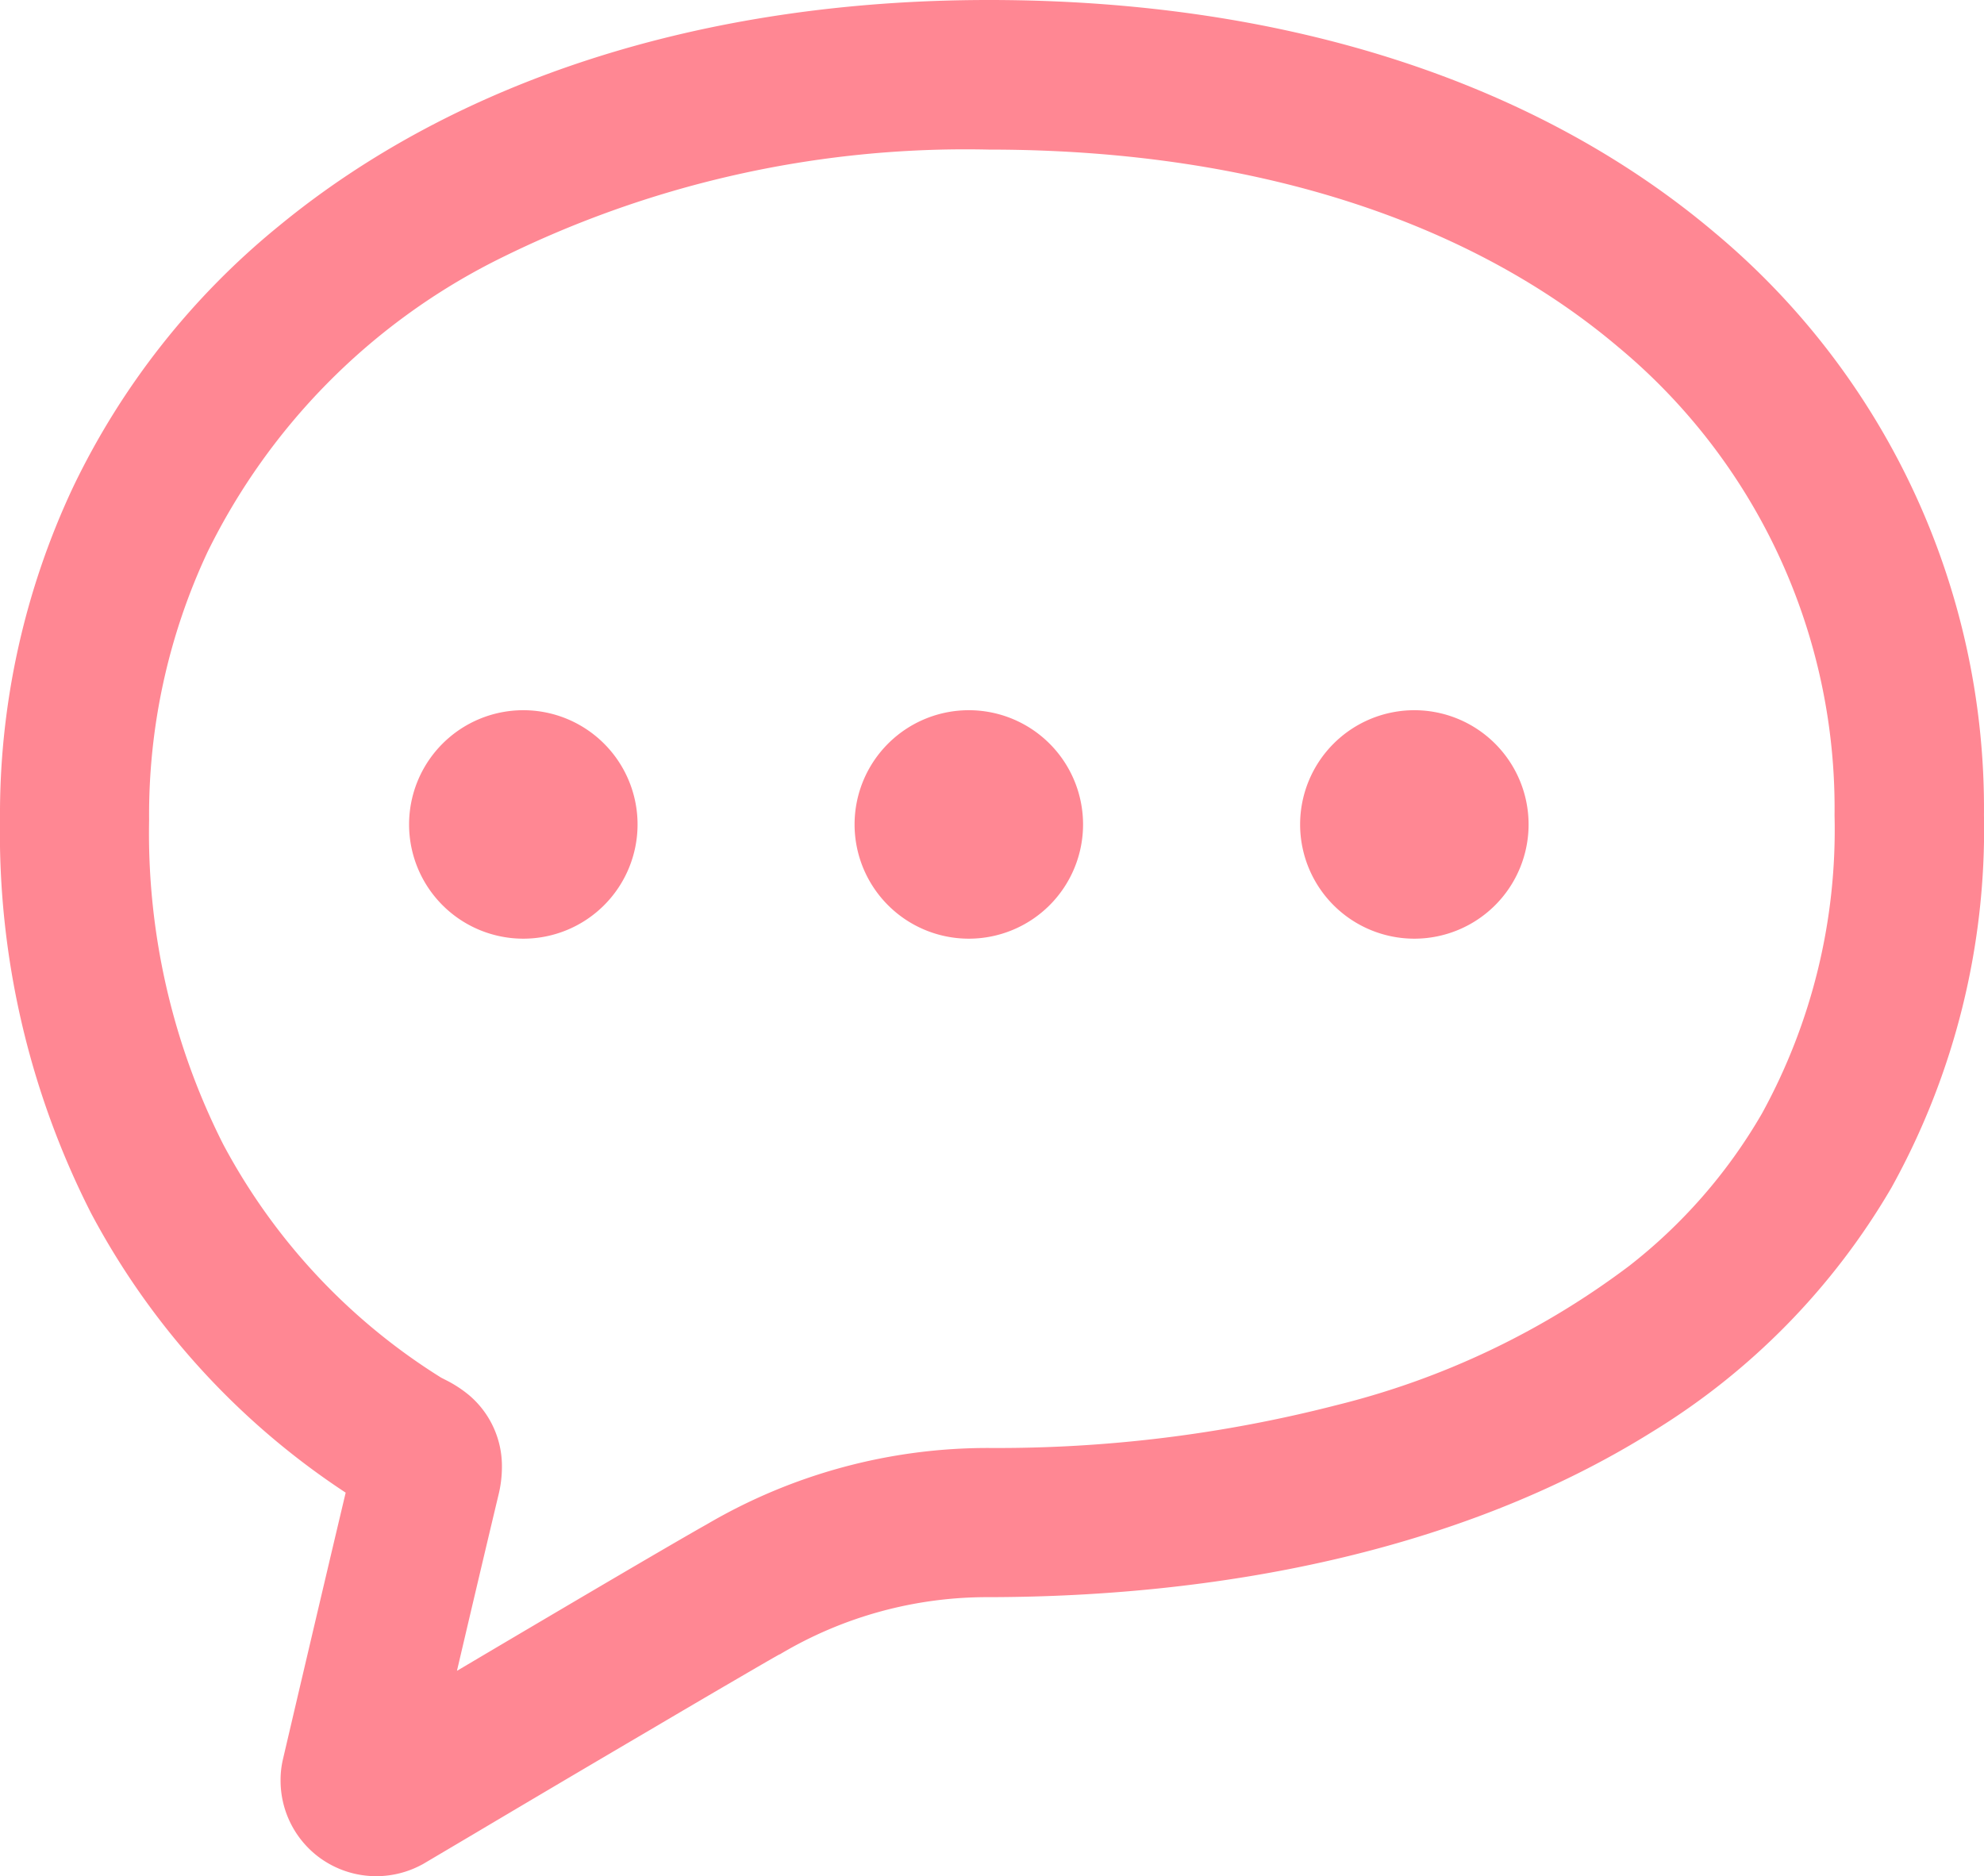 <svg xmlns="http://www.w3.org/2000/svg" width="52.849" height="49.983" viewBox="0 0 52.849 49.983"><g transform="translate(0 -13.88)"><path d="M45.679,20.08c-4.628-3.915-11.246-6.2-19.338-6.2-7.678,0-14.235,2.166-18.923,6.029a20.258,20.258,0,0,0-5.477,6.96A20.482,20.482,0,0,0,0,35.715,22.336,22.336,0,0,0,2.427,46.2a20.3,20.3,0,0,0,6.781,7.442c-.693,2.918-1.668,7.088-1.668,7.09a2.406,2.406,0,0,0-.066.581,2.548,2.548,0,0,0,1,2.024l0,0h0a2.556,2.556,0,0,0,2.755.219l.037-.019.037-.022,1.328-.786c1.2-.713,3.038-1.8,4.675-2.761.817-.482,1.586-.933,2.2-1.291s1.081-.63,1.256-.726l.008,0,.012-.007a10.779,10.779,0,0,1,5.558-1.518c6.059-.009,12.511-1.183,17.664-4.4a18.614,18.614,0,0,0,6.38-6.509,19.685,19.685,0,0,0,2.464-9.926A19.979,19.979,0,0,0,45.679,20.08Zm1.256,23.461A14.078,14.078,0,0,1,43.4,47.6a21.491,21.491,0,0,1-7.791,3.709,36.235,36.235,0,0,1-9.269,1.143,14.793,14.793,0,0,0-7.509,2.032h0c-.324.181-1.046.6-2,1.158-1.365.8-3.161,1.86-4.659,2.747.365-1.558.79-3.362,1.107-4.688v0a3.128,3.128,0,0,0,.091-.734,2.475,2.475,0,0,0-.877-1.923,3.255,3.255,0,0,0-.614-.4l-.12-.061-.014-.008a16.408,16.408,0,0,1-5.8-6.213,18.353,18.353,0,0,1-1.973-8.638,16.494,16.494,0,0,1,1.557-7.141,17.173,17.173,0,0,1,7.616-7.731,27.888,27.888,0,0,1,13.192-2.987c7.358,0,13,2.068,16.769,5.259a15.972,15.972,0,0,1,5.762,12.476A15.708,15.708,0,0,1,46.935,43.541Z" transform="translate(0 0)" fill="#ff8793"/><path d="M108.625,197.171a3.043,3.043,0,1,0,3.043,3.043A3.043,3.043,0,0,0,108.625,197.171Z" transform="translate(-94.685 -164.372)" fill="#ff8793"/><path d="M223.592,197.171a3.043,3.043,0,1,0,3.043,3.043A3.043,3.043,0,0,0,223.592,197.171Z" transform="translate(-197.785 -164.372)" fill="#ff8793"/><path d="M338.561,197.171a3.043,3.043,0,1,0,3.043,3.043A3.044,3.044,0,0,0,338.561,197.171Z" transform="translate(-300.886 -164.372)" fill="#ff8793"/></g></svg>